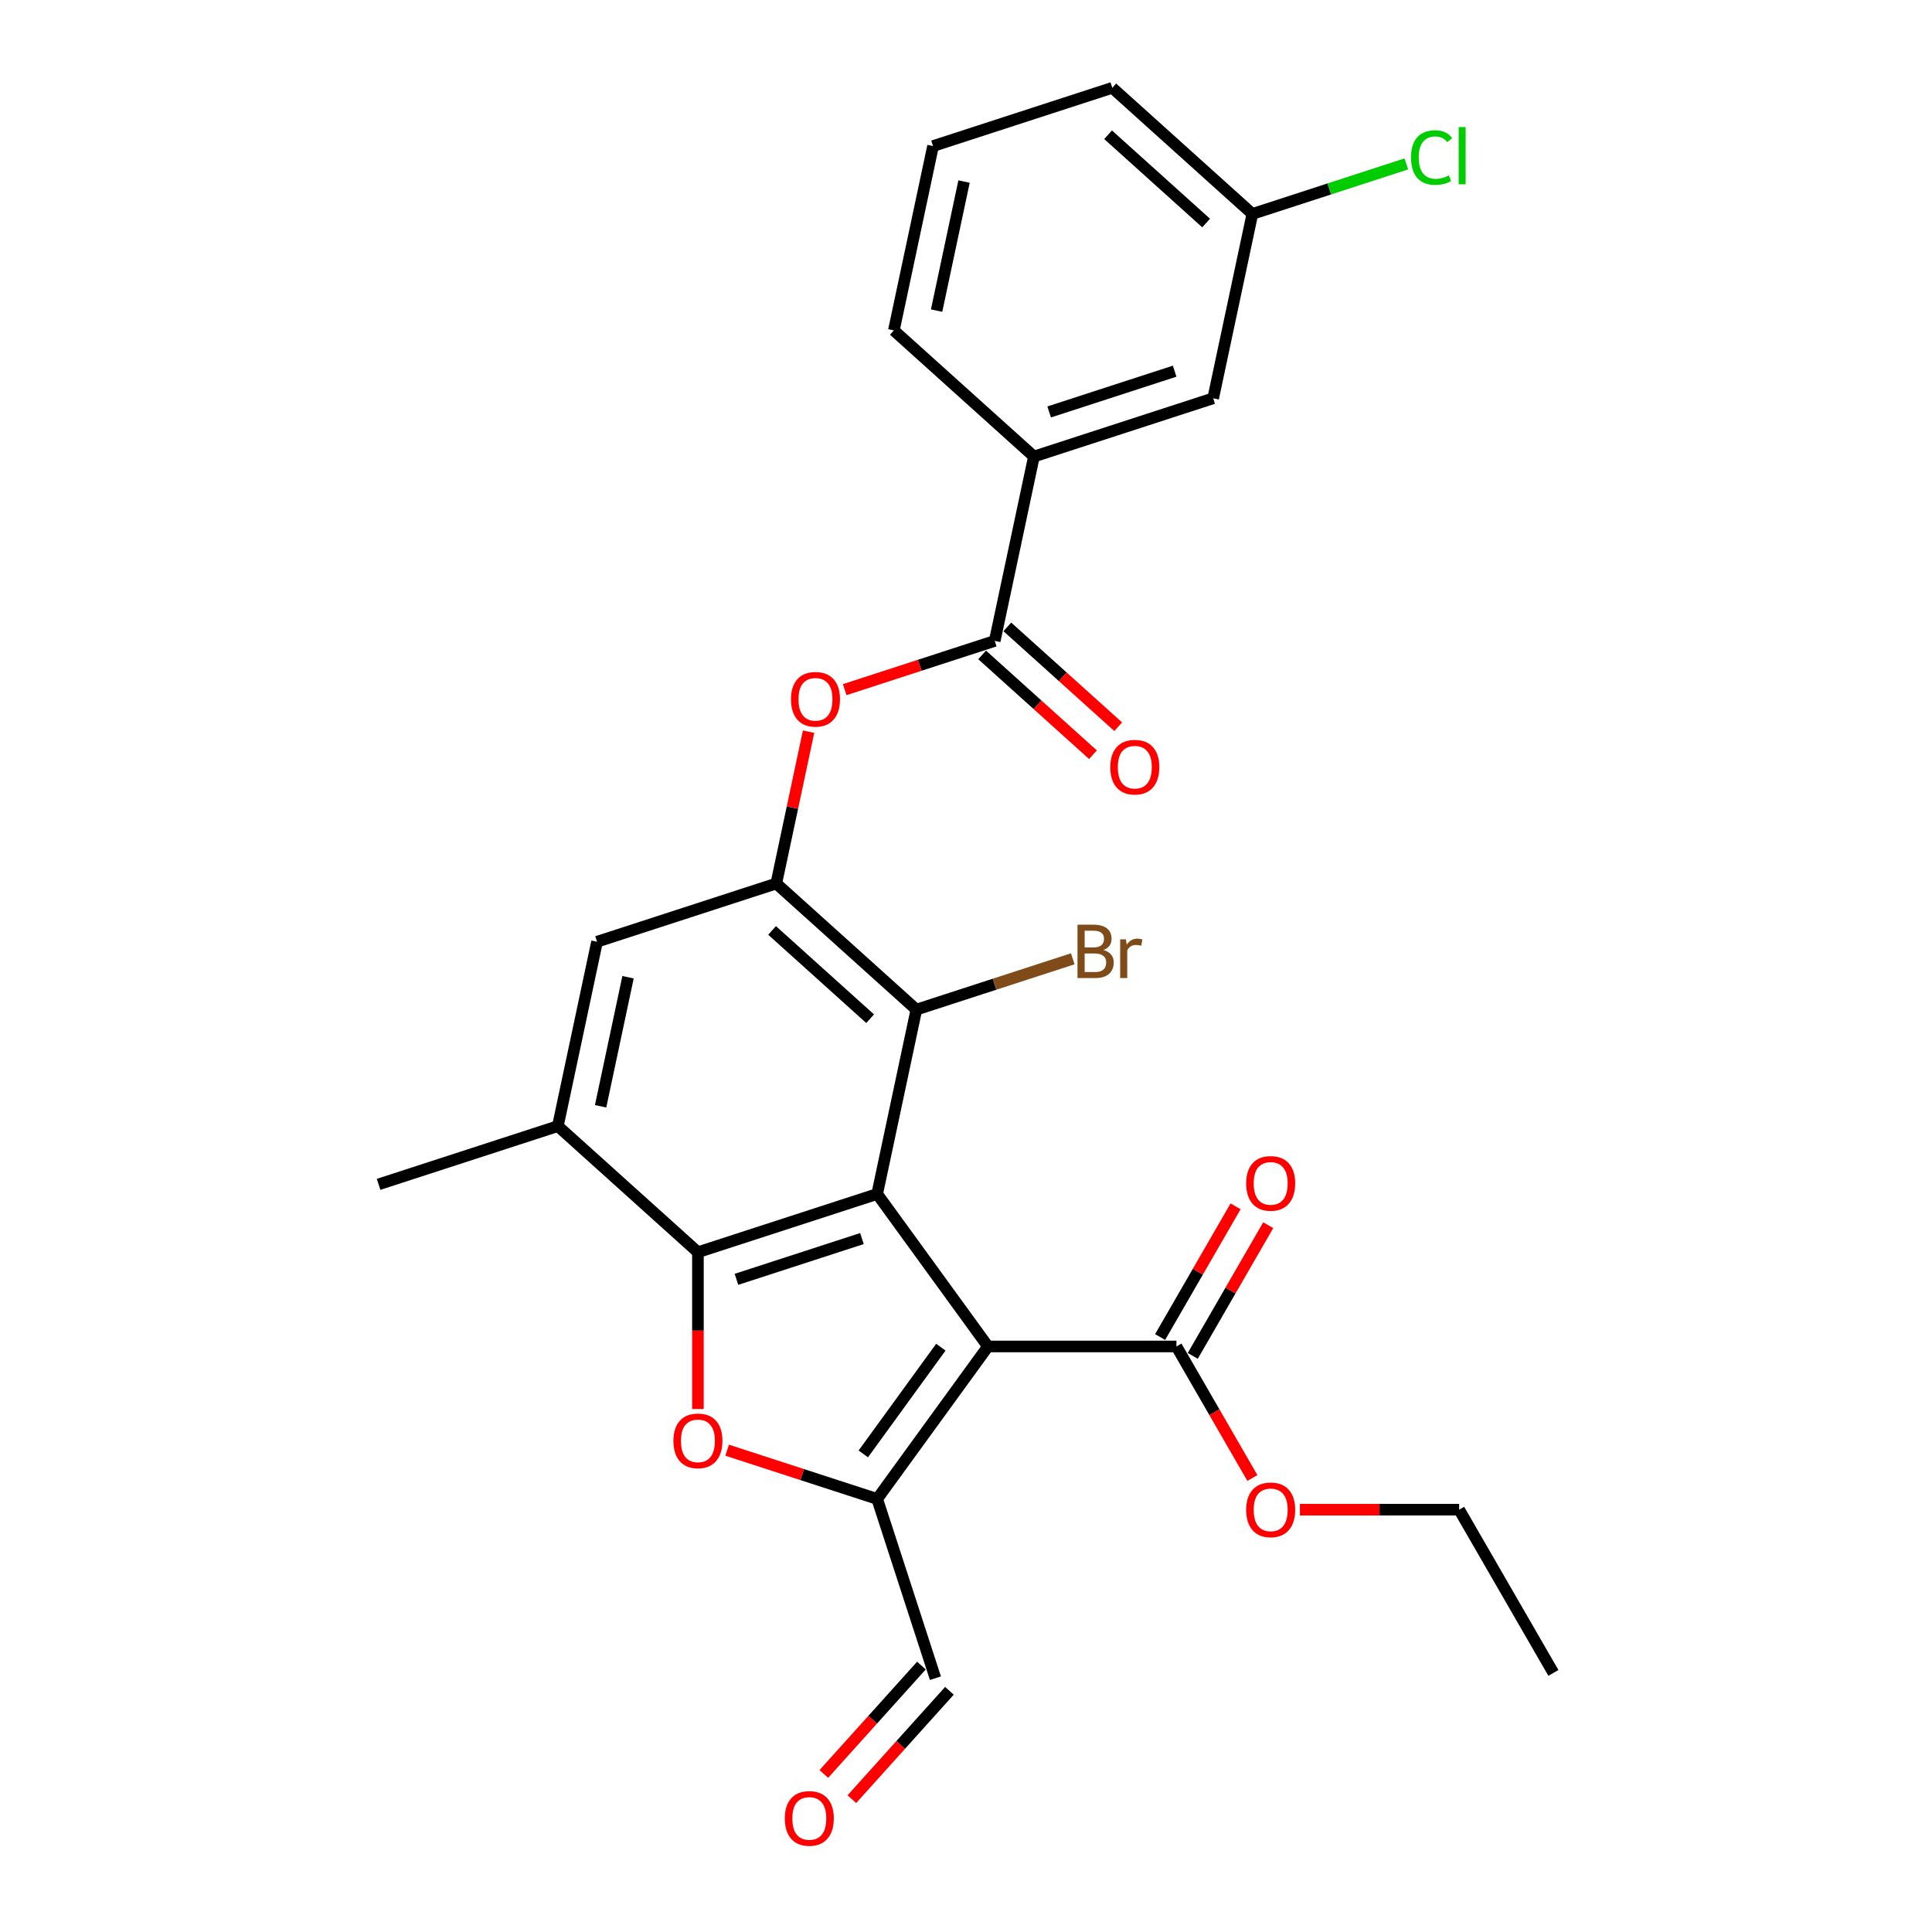 <?xml version='1.0' encoding='iso-8859-1'?>
<svg version='1.1' baseProfile='full'
              xmlns='http://www.w3.org/2000/svg'
                      xmlns:rdkit='http://www.rdkit.org/xml'
                      xmlns:xlink='http://www.w3.org/1999/xlink'
                  xml:space='preserve'
width='1000px' height='1000px' viewBox='0 0 1000 1000'>
<!-- END OF HEADER -->
<rect style='opacity:1.0;fill:#FFFFFF;stroke:none' width='1000' height='1000' x='0' y='0'> </rect>
<path class='bond-0' d='M 511.367,696.926 L 454.025,618.001' style='fill:none;fill-rule:evenodd;stroke:#000000;stroke-width:6px;stroke-linecap:butt;stroke-linejoin:miter;stroke-opacity:1' />
<path class='bond-2' d='M 511.367,696.926 L 454.025,775.85' style='fill:none;fill-rule:evenodd;stroke:#000000;stroke-width:6px;stroke-linecap:butt;stroke-linejoin:miter;stroke-opacity:1' />
<path class='bond-2' d='M 486.981,697.296 L 446.842,752.543' style='fill:none;fill-rule:evenodd;stroke:#000000;stroke-width:6px;stroke-linecap:butt;stroke-linejoin:miter;stroke-opacity:1' />
<path class='bond-7' d='M 511.367,696.926 L 608.924,696.926' style='fill:none;fill-rule:evenodd;stroke:#000000;stroke-width:6px;stroke-linecap:butt;stroke-linejoin:miter;stroke-opacity:1' />
<path class='bond-1' d='M 454.025,618.001 L 361.244,648.147' style='fill:none;fill-rule:evenodd;stroke:#000000;stroke-width:6px;stroke-linecap:butt;stroke-linejoin:miter;stroke-opacity:1' />
<path class='bond-1' d='M 446.137,641.079 L 381.19,662.182' style='fill:none;fill-rule:evenodd;stroke:#000000;stroke-width:6px;stroke-linecap:butt;stroke-linejoin:miter;stroke-opacity:1' />
<path class='bond-5' d='M 454.025,618.001 L 474.308,522.577' style='fill:none;fill-rule:evenodd;stroke:#000000;stroke-width:6px;stroke-linecap:butt;stroke-linejoin:miter;stroke-opacity:1' />
<path class='bond-9' d='M 361.244,648.147 L 288.745,582.87' style='fill:none;fill-rule:evenodd;stroke:#000000;stroke-width:6px;stroke-linecap:butt;stroke-linejoin:miter;stroke-opacity:1' />
<path class='bond-27' d='M 361.244,648.147 L 361.244,688.721' style='fill:none;fill-rule:evenodd;stroke:#000000;stroke-width:6px;stroke-linecap:butt;stroke-linejoin:miter;stroke-opacity:1' />
<path class='bond-27' d='M 361.244,688.721 L 361.244,729.295' style='fill:none;fill-rule:evenodd;stroke:#FF0000;stroke-width:6px;stroke-linecap:butt;stroke-linejoin:miter;stroke-opacity:1' />
<path class='bond-3' d='M 454.025,775.85 L 415.195,763.234' style='fill:none;fill-rule:evenodd;stroke:#000000;stroke-width:6px;stroke-linecap:butt;stroke-linejoin:miter;stroke-opacity:1' />
<path class='bond-3' d='M 415.195,763.234 L 376.365,750.617' style='fill:none;fill-rule:evenodd;stroke:#FF0000;stroke-width:6px;stroke-linecap:butt;stroke-linejoin:miter;stroke-opacity:1' />
<path class='bond-12' d='M 454.025,775.85 L 484.172,868.632' style='fill:none;fill-rule:evenodd;stroke:#000000;stroke-width:6px;stroke-linecap:butt;stroke-linejoin:miter;stroke-opacity:1' />
<path class='bond-4' d='M 401.81,457.299 L 474.308,522.577' style='fill:none;fill-rule:evenodd;stroke:#000000;stroke-width:6px;stroke-linecap:butt;stroke-linejoin:miter;stroke-opacity:1' />
<path class='bond-4' d='M 399.629,481.59 L 450.378,527.285' style='fill:none;fill-rule:evenodd;stroke:#000000;stroke-width:6px;stroke-linecap:butt;stroke-linejoin:miter;stroke-opacity:1' />
<path class='bond-8' d='M 401.81,457.299 L 410.162,418.006' style='fill:none;fill-rule:evenodd;stroke:#000000;stroke-width:6px;stroke-linecap:butt;stroke-linejoin:miter;stroke-opacity:1' />
<path class='bond-8' d='M 410.162,418.006 L 418.514,378.712' style='fill:none;fill-rule:evenodd;stroke:#FF0000;stroke-width:6px;stroke-linecap:butt;stroke-linejoin:miter;stroke-opacity:1' />
<path class='bond-10' d='M 401.81,457.299 L 309.028,487.445' style='fill:none;fill-rule:evenodd;stroke:#000000;stroke-width:6px;stroke-linecap:butt;stroke-linejoin:miter;stroke-opacity:1' />
<path class='bond-17' d='M 474.308,522.577 L 514.787,509.424' style='fill:none;fill-rule:evenodd;stroke:#000000;stroke-width:6px;stroke-linecap:butt;stroke-linejoin:miter;stroke-opacity:1' />
<path class='bond-17' d='M 514.787,509.424 L 555.266,496.272' style='fill:none;fill-rule:evenodd;stroke:#7F4C19;stroke-width:6px;stroke-linecap:butt;stroke-linejoin:miter;stroke-opacity:1' />
<path class='bond-6' d='M 514.875,331.728 L 476.044,344.344' style='fill:none;fill-rule:evenodd;stroke:#000000;stroke-width:6px;stroke-linecap:butt;stroke-linejoin:miter;stroke-opacity:1' />
<path class='bond-6' d='M 476.044,344.344 L 437.214,356.961' style='fill:none;fill-rule:evenodd;stroke:#FF0000;stroke-width:6px;stroke-linecap:butt;stroke-linejoin:miter;stroke-opacity:1' />
<path class='bond-11' d='M 514.875,331.728 L 535.158,236.303' style='fill:none;fill-rule:evenodd;stroke:#000000;stroke-width:6px;stroke-linecap:butt;stroke-linejoin:miter;stroke-opacity:1' />
<path class='bond-13' d='M 508.347,338.978 L 537.035,364.809' style='fill:none;fill-rule:evenodd;stroke:#000000;stroke-width:6px;stroke-linecap:butt;stroke-linejoin:miter;stroke-opacity:1' />
<path class='bond-13' d='M 537.035,364.809 L 565.724,390.64' style='fill:none;fill-rule:evenodd;stroke:#FF0000;stroke-width:6px;stroke-linecap:butt;stroke-linejoin:miter;stroke-opacity:1' />
<path class='bond-13' d='M 521.402,324.478 L 550.091,350.309' style='fill:none;fill-rule:evenodd;stroke:#000000;stroke-width:6px;stroke-linecap:butt;stroke-linejoin:miter;stroke-opacity:1' />
<path class='bond-13' d='M 550.091,350.309 L 578.78,376.141' style='fill:none;fill-rule:evenodd;stroke:#FF0000;stroke-width:6px;stroke-linecap:butt;stroke-linejoin:miter;stroke-opacity:1' />
<path class='bond-14' d='M 617.372,701.803 L 636.901,667.979' style='fill:none;fill-rule:evenodd;stroke:#000000;stroke-width:6px;stroke-linecap:butt;stroke-linejoin:miter;stroke-opacity:1' />
<path class='bond-14' d='M 636.901,667.979 L 656.429,634.155' style='fill:none;fill-rule:evenodd;stroke:#FF0000;stroke-width:6px;stroke-linecap:butt;stroke-linejoin:miter;stroke-opacity:1' />
<path class='bond-14' d='M 600.475,692.048 L 620.003,658.224' style='fill:none;fill-rule:evenodd;stroke:#000000;stroke-width:6px;stroke-linecap:butt;stroke-linejoin:miter;stroke-opacity:1' />
<path class='bond-14' d='M 620.003,658.224 L 639.532,624.4' style='fill:none;fill-rule:evenodd;stroke:#FF0000;stroke-width:6px;stroke-linecap:butt;stroke-linejoin:miter;stroke-opacity:1' />
<path class='bond-19' d='M 608.924,696.926 L 628.576,730.964' style='fill:none;fill-rule:evenodd;stroke:#000000;stroke-width:6px;stroke-linecap:butt;stroke-linejoin:miter;stroke-opacity:1' />
<path class='bond-19' d='M 628.576,730.964 L 648.228,765.003' style='fill:none;fill-rule:evenodd;stroke:#FF0000;stroke-width:6px;stroke-linecap:butt;stroke-linejoin:miter;stroke-opacity:1' />
<path class='bond-21' d='M 288.745,582.87 L 195.964,613.016' style='fill:none;fill-rule:evenodd;stroke:#000000;stroke-width:6px;stroke-linecap:butt;stroke-linejoin:miter;stroke-opacity:1' />
<path class='bond-28' d='M 288.745,582.87 L 309.028,487.445' style='fill:none;fill-rule:evenodd;stroke:#000000;stroke-width:6px;stroke-linecap:butt;stroke-linejoin:miter;stroke-opacity:1' />
<path class='bond-28' d='M 310.873,572.613 L 325.071,505.815' style='fill:none;fill-rule:evenodd;stroke:#000000;stroke-width:6px;stroke-linecap:butt;stroke-linejoin:miter;stroke-opacity:1' />
<path class='bond-15' d='M 535.158,236.303 L 627.939,206.157' style='fill:none;fill-rule:evenodd;stroke:#000000;stroke-width:6px;stroke-linecap:butt;stroke-linejoin:miter;stroke-opacity:1' />
<path class='bond-15' d='M 543.046,213.225 L 607.993,192.122' style='fill:none;fill-rule:evenodd;stroke:#000000;stroke-width:6px;stroke-linecap:butt;stroke-linejoin:miter;stroke-opacity:1' />
<path class='bond-22' d='M 535.158,236.303 L 462.659,171.025' style='fill:none;fill-rule:evenodd;stroke:#000000;stroke-width:6px;stroke-linecap:butt;stroke-linejoin:miter;stroke-opacity:1' />
<path class='bond-16' d='M 476.922,862.104 L 451.67,890.149' style='fill:none;fill-rule:evenodd;stroke:#000000;stroke-width:6px;stroke-linecap:butt;stroke-linejoin:miter;stroke-opacity:1' />
<path class='bond-16' d='M 451.67,890.149 L 426.419,918.193' style='fill:none;fill-rule:evenodd;stroke:#FF0000;stroke-width:6px;stroke-linecap:butt;stroke-linejoin:miter;stroke-opacity:1' />
<path class='bond-16' d='M 491.422,875.16 L 466.17,903.204' style='fill:none;fill-rule:evenodd;stroke:#000000;stroke-width:6px;stroke-linecap:butt;stroke-linejoin:miter;stroke-opacity:1' />
<path class='bond-16' d='M 466.17,903.204 L 440.918,931.249' style='fill:none;fill-rule:evenodd;stroke:#FF0000;stroke-width:6px;stroke-linecap:butt;stroke-linejoin:miter;stroke-opacity:1' />
<path class='bond-18' d='M 627.939,206.157 L 648.222,110.732' style='fill:none;fill-rule:evenodd;stroke:#000000;stroke-width:6px;stroke-linecap:butt;stroke-linejoin:miter;stroke-opacity:1' />
<path class='bond-20' d='M 648.222,110.732 L 688.067,97.786' style='fill:none;fill-rule:evenodd;stroke:#000000;stroke-width:6px;stroke-linecap:butt;stroke-linejoin:miter;stroke-opacity:1' />
<path class='bond-20' d='M 688.067,97.786 L 727.912,84.84' style='fill:none;fill-rule:evenodd;stroke:#00CC00;stroke-width:6px;stroke-linecap:butt;stroke-linejoin:miter;stroke-opacity:1' />
<path class='bond-29' d='M 648.222,110.732 L 575.724,45.455' style='fill:none;fill-rule:evenodd;stroke:#000000;stroke-width:6px;stroke-linecap:butt;stroke-linejoin:miter;stroke-opacity:1' />
<path class='bond-29' d='M 624.292,115.44 L 573.543,69.746' style='fill:none;fill-rule:evenodd;stroke:#000000;stroke-width:6px;stroke-linecap:butt;stroke-linejoin:miter;stroke-opacity:1' />
<path class='bond-25' d='M 672.823,781.412 L 714.04,781.412' style='fill:none;fill-rule:evenodd;stroke:#FF0000;stroke-width:6px;stroke-linecap:butt;stroke-linejoin:miter;stroke-opacity:1' />
<path class='bond-25' d='M 714.04,781.412 L 755.258,781.412' style='fill:none;fill-rule:evenodd;stroke:#000000;stroke-width:6px;stroke-linecap:butt;stroke-linejoin:miter;stroke-opacity:1' />
<path class='bond-23' d='M 462.659,171.025 L 482.942,75.601' style='fill:none;fill-rule:evenodd;stroke:#000000;stroke-width:6px;stroke-linecap:butt;stroke-linejoin:miter;stroke-opacity:1' />
<path class='bond-23' d='M 484.787,160.768 L 498.985,93.971' style='fill:none;fill-rule:evenodd;stroke:#000000;stroke-width:6px;stroke-linecap:butt;stroke-linejoin:miter;stroke-opacity:1' />
<path class='bond-24' d='M 482.942,75.601 L 575.724,45.455' style='fill:none;fill-rule:evenodd;stroke:#000000;stroke-width:6px;stroke-linecap:butt;stroke-linejoin:miter;stroke-opacity:1' />
<path class='bond-26' d='M 755.258,781.412 L 804.036,865.898' style='fill:none;fill-rule:evenodd;stroke:#000000;stroke-width:6px;stroke-linecap:butt;stroke-linejoin:miter;stroke-opacity:1' />
<path  class='atom-4' d='M 348.561 745.782
Q 348.561 739.148, 351.839 735.441
Q 355.117 731.734, 361.244 731.734
Q 367.37 731.734, 370.648 735.441
Q 373.926 739.148, 373.926 745.782
Q 373.926 752.494, 370.609 756.318
Q 367.292 760.103, 361.244 760.103
Q 355.156 760.103, 351.839 756.318
Q 348.561 752.533, 348.561 745.782
M 361.244 756.981
Q 365.458 756.981, 367.722 754.172
Q 370.024 751.323, 370.024 745.782
Q 370.024 740.358, 367.722 737.626
Q 365.458 734.855, 361.244 734.855
Q 357.029 734.855, 354.727 737.587
Q 352.464 740.319, 352.464 745.782
Q 352.464 751.362, 354.727 754.172
Q 357.029 756.981, 361.244 756.981
' fill='#FF0000'/>
<path  class='atom-9' d='M 409.411 361.952
Q 409.411 355.318, 412.689 351.611
Q 415.967 347.904, 422.093 347.904
Q 428.22 347.904, 431.497 351.611
Q 434.775 355.318, 434.775 361.952
Q 434.775 368.664, 431.458 372.488
Q 428.142 376.274, 422.093 376.274
Q 416.006 376.274, 412.689 372.488
Q 409.411 368.703, 409.411 361.952
M 422.093 373.152
Q 426.307 373.152, 428.571 370.342
Q 430.873 367.494, 430.873 361.952
Q 430.873 356.528, 428.571 353.797
Q 426.307 351.026, 422.093 351.026
Q 417.879 351.026, 415.576 353.758
Q 413.313 356.489, 413.313 361.952
Q 413.313 367.533, 415.576 370.342
Q 417.879 373.152, 422.093 373.152
' fill='#FF0000'/>
<path  class='atom-14' d='M 574.691 397.084
Q 574.691 390.45, 577.969 386.743
Q 581.246 383.036, 587.373 383.036
Q 593.499 383.036, 596.777 386.743
Q 600.055 390.45, 600.055 397.084
Q 600.055 403.796, 596.738 407.62
Q 593.421 411.405, 587.373 411.405
Q 581.285 411.405, 577.969 407.62
Q 574.691 403.835, 574.691 397.084
M 587.373 408.283
Q 591.587 408.283, 593.851 405.473
Q 596.153 402.625, 596.153 397.084
Q 596.153 391.66, 593.851 388.928
Q 591.587 386.157, 587.373 386.157
Q 583.159 386.157, 580.856 388.889
Q 578.593 391.621, 578.593 397.084
Q 578.593 402.664, 580.856 405.473
Q 583.159 408.283, 587.373 408.283
' fill='#FF0000'/>
<path  class='atom-15' d='M 645.019 612.517
Q 645.019 605.884, 648.297 602.176
Q 651.575 598.469, 657.702 598.469
Q 663.828 598.469, 667.106 602.176
Q 670.384 605.884, 670.384 612.517
Q 670.384 619.229, 667.067 623.054
Q 663.75 626.839, 657.702 626.839
Q 651.614 626.839, 648.297 623.054
Q 645.019 619.268, 645.019 612.517
M 657.702 623.717
Q 661.916 623.717, 664.179 620.907
Q 666.482 618.059, 666.482 612.517
Q 666.482 607.093, 664.179 604.362
Q 661.916 601.591, 657.702 601.591
Q 653.487 601.591, 651.185 604.323
Q 648.922 607.054, 648.922 612.517
Q 648.922 618.098, 651.185 620.907
Q 653.487 623.717, 657.702 623.717
' fill='#FF0000'/>
<path  class='atom-17' d='M 406.212 941.208
Q 406.212 934.574, 409.49 930.867
Q 412.767 927.16, 418.894 927.16
Q 425.02 927.16, 428.298 930.867
Q 431.576 934.574, 431.576 941.208
Q 431.576 947.92, 428.259 951.744
Q 424.942 955.529, 418.894 955.529
Q 412.806 955.529, 409.49 951.744
Q 406.212 947.959, 406.212 941.208
M 418.894 952.408
Q 423.108 952.408, 425.372 949.598
Q 427.674 946.749, 427.674 941.208
Q 427.674 935.784, 425.372 933.052
Q 423.108 930.282, 418.894 930.282
Q 414.68 930.282, 412.377 933.013
Q 410.114 935.745, 410.114 941.208
Q 410.114 946.788, 412.377 949.598
Q 414.68 952.408, 418.894 952.408
' fill='#FF0000'/>
<path  class='atom-18' d='M 571.129 491.728
Q 573.782 492.469, 575.109 494.108
Q 576.475 495.708, 576.475 498.088
Q 576.475 501.912, 574.016 504.098
Q 571.597 506.244, 566.992 506.244
L 557.705 506.244
L 557.705 478.616
L 565.861 478.616
Q 570.582 478.616, 572.963 480.528
Q 575.343 482.44, 575.343 485.952
Q 575.343 490.128, 571.129 491.728
M 561.412 481.738
L 561.412 490.401
L 565.861 490.401
Q 568.592 490.401, 569.997 489.308
Q 571.441 488.177, 571.441 485.952
Q 571.441 481.738, 565.861 481.738
L 561.412 481.738
M 566.992 503.122
Q 569.685 503.122, 571.129 501.834
Q 572.573 500.547, 572.573 498.088
Q 572.573 495.825, 570.973 494.693
Q 569.412 493.523, 566.407 493.523
L 561.412 493.523
L 561.412 503.122
L 566.992 503.122
' fill='#7F4C19'/>
<path  class='atom-18' d='M 582.757 486.186
L 583.187 488.957
Q 585.294 485.835, 588.728 485.835
Q 589.82 485.835, 591.303 486.225
L 590.718 489.503
Q 589.04 489.113, 588.103 489.113
Q 586.465 489.113, 585.372 489.776
Q 584.318 490.401, 583.46 491.923
L 583.46 506.244
L 579.792 506.244
L 579.792 486.186
L 582.757 486.186
' fill='#7F4C19'/>
<path  class='atom-20' d='M 645.019 781.49
Q 645.019 774.856, 648.297 771.149
Q 651.575 767.442, 657.702 767.442
Q 663.828 767.442, 667.106 771.149
Q 670.384 774.856, 670.384 781.49
Q 670.384 788.202, 667.067 792.026
Q 663.75 795.811, 657.702 795.811
Q 651.614 795.811, 648.297 792.026
Q 645.019 788.241, 645.019 781.49
M 657.702 792.689
Q 661.916 792.689, 664.179 789.88
Q 666.482 787.031, 666.482 781.49
Q 666.482 776.066, 664.179 773.334
Q 661.916 770.564, 657.702 770.564
Q 653.487 770.564, 651.185 773.295
Q 648.922 776.027, 648.922 781.49
Q 648.922 787.07, 651.185 789.88
Q 653.487 792.689, 657.702 792.689
' fill='#FF0000'/>
<path  class='atom-21' d='M 730.351 81.542
Q 730.351 74.674, 733.55 71.084
Q 736.789 67.455, 742.916 67.455
Q 748.613 67.455, 751.657 71.474
L 749.081 73.581
Q 746.857 70.655, 742.916 70.655
Q 738.74 70.655, 736.516 73.464
Q 734.331 76.235, 734.331 81.542
Q 734.331 87.005, 736.594 89.815
Q 738.896 92.624, 743.345 92.624
Q 746.389 92.624, 749.94 90.79
L 751.032 93.717
Q 749.589 94.653, 747.403 95.2
Q 745.218 95.746, 742.799 95.746
Q 736.789 95.746, 733.55 92.078
Q 730.351 88.41, 730.351 81.542
' fill='#00CC00'/>
<path  class='atom-21' d='M 755.013 65.777
L 758.603 65.777
L 758.603 95.395
L 755.013 95.395
L 755.013 65.777
' fill='#00CC00'/>
</svg>
